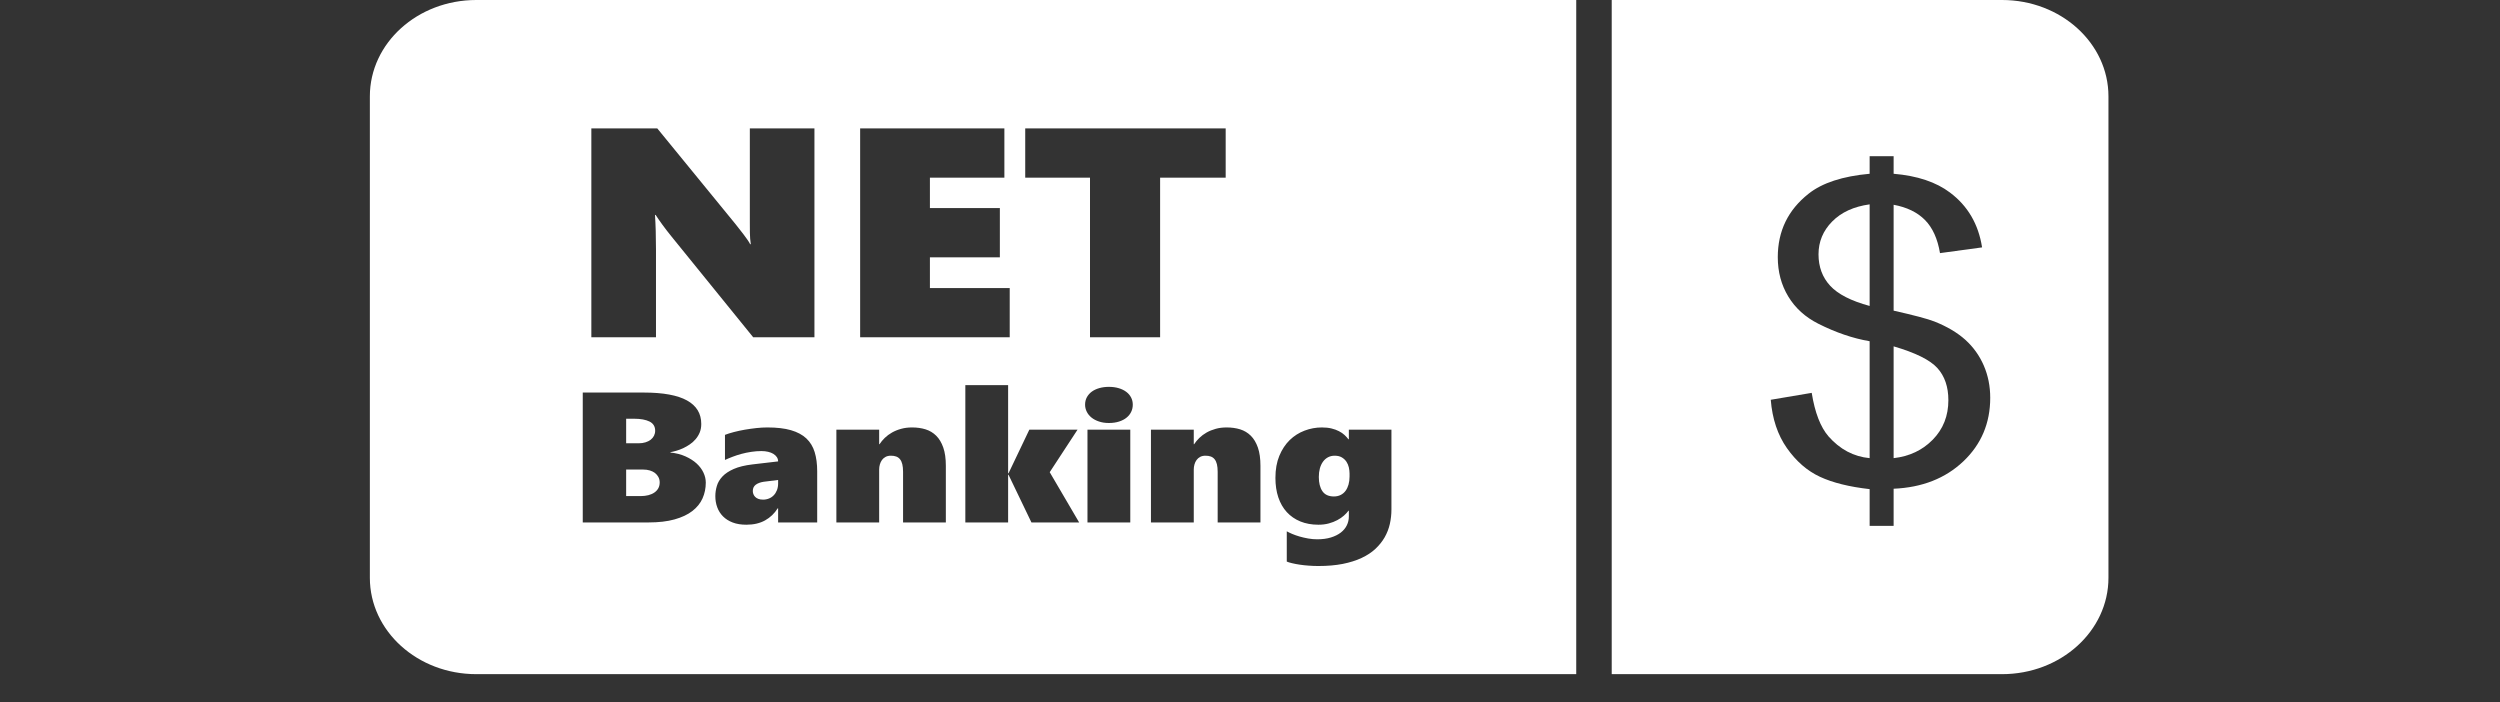 <svg width="89" height="25" viewBox="0 0 89 25" fill="none" xmlns="http://www.w3.org/2000/svg">
<rect x="0" y="0" width="89" height="25" fill="#333333" stroke="none"/>
<path d="M23.324 15.336C23.324 15.183 23.257 15.074 23.124 15.007C22.99 14.941 22.808 14.907 22.577 14.907H22.291V15.781H22.738C22.826 15.781 22.906 15.77 22.979 15.747C23.052 15.725 23.114 15.693 23.165 15.654C23.216 15.614 23.255 15.567 23.283 15.512C23.31 15.457 23.324 15.398 23.324 15.336Z" fill="white"/>
<path d="M23.485 17.174C23.485 17.105 23.47 17.042 23.44 16.985C23.41 16.928 23.37 16.88 23.319 16.84C23.267 16.8 23.206 16.77 23.134 16.748C23.063 16.727 22.984 16.716 22.898 16.716H22.291V17.661H22.805C22.906 17.661 22.997 17.65 23.081 17.629C23.164 17.607 23.236 17.576 23.295 17.535C23.355 17.494 23.401 17.444 23.435 17.384C23.468 17.323 23.485 17.254 23.485 17.174Z" fill="white"/>
<path d="M27.186 17.151C27.069 17.169 26.976 17.204 26.905 17.256C26.835 17.309 26.8 17.383 26.8 17.477C26.8 17.514 26.806 17.55 26.819 17.587C26.832 17.623 26.853 17.657 26.882 17.687C26.91 17.717 26.948 17.741 26.994 17.759C27.041 17.777 27.098 17.787 27.164 17.787C27.241 17.787 27.312 17.773 27.377 17.746C27.443 17.72 27.499 17.681 27.547 17.63C27.595 17.58 27.632 17.519 27.66 17.448C27.687 17.377 27.701 17.299 27.701 17.213V17.087L27.186 17.151Z" fill="white"/>
<path d="M48.044 16.855C48.044 16.786 48.035 16.715 48.019 16.64C48.002 16.566 47.973 16.498 47.933 16.437C47.892 16.376 47.838 16.325 47.77 16.284C47.702 16.243 47.617 16.223 47.514 16.223C47.426 16.223 47.347 16.242 47.277 16.279C47.206 16.317 47.147 16.369 47.098 16.437C47.049 16.505 47.012 16.585 46.987 16.677C46.962 16.77 46.95 16.871 46.95 16.981C46.95 17.193 46.992 17.362 47.078 17.487C47.164 17.611 47.3 17.674 47.486 17.674C47.577 17.674 47.657 17.656 47.727 17.621C47.798 17.585 47.856 17.536 47.903 17.472C47.949 17.409 47.984 17.334 48.008 17.248C48.032 17.162 48.044 17.069 48.044 16.968L48.044 16.855Z" fill="white"/>
<path fill-rule="evenodd" clip-rule="evenodd" d="M16.956 0C14.863 0 13.167 1.535 13.167 3.429V20.571C13.167 22.465 14.863 24 16.956 24H56.114V0H16.956ZM26.814 12.007L23.905 8.419C23.782 8.267 23.675 8.128 23.583 8.002C23.491 7.875 23.41 7.759 23.341 7.652H23.318C23.33 7.835 23.338 8.027 23.344 8.227C23.35 8.428 23.353 8.647 23.353 8.886V12.007H21.052V4.571H23.399L26.188 7.983C26.222 8.028 26.264 8.082 26.314 8.144C26.364 8.206 26.414 8.27 26.464 8.336C26.513 8.402 26.56 8.466 26.604 8.528C26.648 8.59 26.682 8.645 26.705 8.694H26.728C26.709 8.566 26.698 8.43 26.696 8.287C26.695 8.143 26.694 8.016 26.694 7.906V4.571H28.994V12.007H26.814ZM30.621 12.007V4.571H35.756V6.324H33.105V7.408H35.595V9.161H33.105V10.255H35.946V12.007H30.621ZM41.3 6.324V12.007H38.804V6.324H36.498V4.571H43.634V6.324H41.3ZM25.126 17.18C25.126 17.383 25.087 17.57 25.01 17.743C24.933 17.916 24.811 18.066 24.647 18.193C24.483 18.32 24.271 18.419 24.014 18.491C23.757 18.563 23.447 18.599 23.084 18.599H20.746V13.975H22.923C23.608 13.975 24.119 14.069 24.457 14.256C24.796 14.443 24.965 14.722 24.965 15.094C24.965 15.206 24.947 15.306 24.91 15.396C24.873 15.485 24.824 15.565 24.763 15.636C24.702 15.707 24.633 15.769 24.556 15.821C24.478 15.874 24.399 15.919 24.318 15.957C24.237 15.994 24.157 16.024 24.078 16.047C24 16.07 23.929 16.086 23.867 16.097V16.11C24.068 16.131 24.246 16.177 24.402 16.247C24.558 16.317 24.69 16.401 24.797 16.498C24.904 16.596 24.986 16.704 25.042 16.823C25.098 16.941 25.126 17.06 25.126 17.18ZM27.701 18.599V18.096H27.686C27.572 18.279 27.422 18.422 27.238 18.525C27.053 18.628 26.831 18.68 26.571 18.68C26.385 18.68 26.223 18.654 26.084 18.601C25.946 18.548 25.831 18.476 25.739 18.383C25.648 18.291 25.579 18.183 25.534 18.059C25.488 17.936 25.466 17.803 25.466 17.661C25.466 17.541 25.484 17.42 25.52 17.3C25.555 17.179 25.621 17.068 25.718 16.964C25.814 16.861 25.949 16.771 26.122 16.695C26.295 16.619 26.518 16.565 26.793 16.532L27.701 16.426C27.701 16.37 27.686 16.32 27.656 16.274C27.626 16.229 27.585 16.191 27.533 16.158C27.48 16.126 27.418 16.101 27.345 16.084C27.272 16.067 27.193 16.058 27.107 16.058C26.986 16.058 26.865 16.067 26.744 16.086C26.624 16.104 26.508 16.128 26.397 16.158C26.287 16.188 26.182 16.222 26.083 16.26C25.984 16.297 25.893 16.336 25.809 16.374V15.481C25.897 15.447 26.003 15.413 26.126 15.381C26.248 15.349 26.378 15.321 26.515 15.297C26.652 15.274 26.79 15.254 26.928 15.239C27.067 15.224 27.197 15.217 27.318 15.217C27.652 15.217 27.932 15.249 28.159 15.315C28.385 15.381 28.567 15.478 28.706 15.608C28.844 15.739 28.943 15.901 29.002 16.095C29.062 16.29 29.092 16.517 29.092 16.777V18.599L27.701 18.599ZM32.149 18.599V16.797C32.149 16.689 32.14 16.599 32.122 16.526C32.104 16.453 32.077 16.394 32.04 16.349C32.003 16.303 31.958 16.271 31.904 16.252C31.851 16.232 31.788 16.223 31.716 16.223C31.642 16.223 31.579 16.237 31.527 16.265C31.474 16.293 31.432 16.33 31.398 16.376C31.365 16.422 31.34 16.475 31.323 16.534C31.306 16.593 31.298 16.654 31.298 16.716V18.599H29.775V15.297H31.298V15.813H31.312C31.362 15.736 31.424 15.661 31.498 15.589C31.572 15.517 31.657 15.454 31.754 15.399C31.851 15.344 31.958 15.3 32.078 15.267C32.197 15.233 32.328 15.217 32.471 15.217C32.643 15.217 32.802 15.239 32.948 15.284C33.095 15.33 33.222 15.405 33.329 15.512C33.436 15.618 33.52 15.759 33.581 15.934C33.642 16.109 33.672 16.326 33.672 16.584V18.599H32.149ZM36.719 18.599L35.904 16.903H35.889V18.599H34.366V13.711H35.889V16.848H35.904L36.644 15.297H38.36L37.37 16.81L38.418 18.599H36.719ZM40.327 14.407C40.327 14.498 40.308 14.583 40.27 14.662C40.232 14.742 40.177 14.81 40.105 14.868C40.034 14.927 39.945 14.973 39.839 15.007C39.733 15.041 39.612 15.059 39.476 15.059C39.345 15.059 39.227 15.041 39.122 15.005C39.017 14.97 38.928 14.923 38.856 14.864C38.783 14.805 38.727 14.735 38.688 14.656C38.648 14.576 38.629 14.493 38.629 14.407C38.629 14.309 38.65 14.22 38.693 14.141C38.736 14.063 38.795 13.996 38.87 13.941C38.945 13.887 39.034 13.845 39.138 13.816C39.242 13.787 39.354 13.772 39.476 13.772C39.605 13.772 39.721 13.788 39.826 13.819C39.931 13.85 40.021 13.894 40.095 13.95C40.169 14.005 40.226 14.072 40.266 14.149C40.307 14.227 40.327 14.313 40.327 14.407ZM38.714 18.599V15.297H40.238V18.599H38.714ZM43.349 18.599V16.797C43.349 16.689 43.34 16.599 43.322 16.526C43.304 16.453 43.276 16.394 43.24 16.349C43.203 16.303 43.157 16.271 43.104 16.252C43.05 16.232 42.987 16.223 42.916 16.223C42.842 16.223 42.779 16.237 42.726 16.265C42.674 16.293 42.631 16.33 42.598 16.376C42.564 16.422 42.539 16.475 42.523 16.534C42.506 16.593 42.498 16.654 42.498 16.716V18.599H40.974V15.297H42.498V15.813H42.512C42.562 15.736 42.624 15.661 42.698 15.589C42.772 15.517 42.857 15.454 42.953 15.399C43.05 15.344 43.158 15.3 43.277 15.267C43.396 15.233 43.527 15.217 43.67 15.217C43.842 15.217 44.001 15.239 44.148 15.284C44.294 15.33 44.421 15.405 44.529 15.512C44.636 15.618 44.72 15.759 44.781 15.934C44.842 16.109 44.872 16.326 44.872 16.584V18.599H43.349ZM49.535 18.138C49.535 18.314 49.516 18.486 49.478 18.654C49.44 18.822 49.378 18.98 49.294 19.128C49.209 19.276 49.099 19.413 48.965 19.539C48.83 19.665 48.666 19.773 48.473 19.863C48.28 19.954 48.056 20.024 47.802 20.075C47.548 20.125 47.259 20.15 46.935 20.15C46.821 20.15 46.706 20.146 46.592 20.137C46.477 20.129 46.37 20.117 46.27 20.102C46.17 20.087 46.079 20.07 45.998 20.05C45.917 20.031 45.854 20.012 45.809 19.992V18.915C45.859 18.943 45.923 18.974 46 19.007C46.078 19.04 46.165 19.071 46.261 19.099C46.358 19.127 46.46 19.151 46.569 19.17C46.677 19.189 46.785 19.199 46.892 19.199C47.078 19.199 47.241 19.177 47.38 19.134C47.52 19.091 47.637 19.033 47.733 18.959C47.828 18.885 47.9 18.799 47.947 18.701C47.995 18.603 48.019 18.498 48.019 18.386V18.183H48.004C47.964 18.239 47.91 18.297 47.843 18.356C47.777 18.415 47.698 18.469 47.607 18.517C47.517 18.565 47.416 18.605 47.303 18.635C47.191 18.665 47.069 18.68 46.935 18.68C46.697 18.68 46.483 18.641 46.293 18.564C46.104 18.486 45.943 18.376 45.811 18.232C45.678 18.088 45.578 17.912 45.508 17.706C45.439 17.5 45.405 17.269 45.405 17.013C45.405 16.714 45.451 16.452 45.544 16.228C45.637 16.003 45.761 15.816 45.914 15.666C46.068 15.517 46.245 15.405 46.444 15.33C46.643 15.254 46.848 15.217 47.06 15.217C47.189 15.217 47.303 15.229 47.404 15.254C47.504 15.278 47.592 15.311 47.668 15.351C47.745 15.39 47.81 15.435 47.865 15.486C47.92 15.537 47.966 15.588 48.004 15.639H48.019V15.297H49.535V18.138Z" fill="white"/>
<path d="M65.226 7.885C65.551 7.556 65.995 7.353 66.559 7.275V10.892C65.899 10.713 65.43 10.473 65.154 10.173C64.877 9.873 64.739 9.5 64.739 9.054C64.739 8.604 64.901 8.214 65.226 7.885Z" fill="white"/>
<path d="M68.81 15.649C68.442 16.026 67.977 16.247 67.413 16.31V12.33C68.191 12.557 68.711 12.815 68.971 13.103C69.232 13.391 69.362 13.773 69.362 14.247C69.362 14.804 69.178 15.271 68.81 15.649Z" fill="white"/>
<path fill-rule="evenodd" clip-rule="evenodd" d="M71.272 0C73.365 0 75.061 1.535 75.061 3.429V20.571C75.061 22.465 73.365 24 71.272 24H57.377V0H71.272ZM66.559 17.413V18.721H67.413V17.399C68.427 17.355 69.254 17.031 69.893 16.426C70.532 15.821 70.852 15.065 70.852 14.16C70.852 13.748 70.775 13.366 70.622 13.012C70.469 12.659 70.25 12.354 69.966 12.097C69.681 11.841 69.313 11.623 68.862 11.444C68.626 11.352 68.143 11.223 67.413 11.059V7.29C67.885 7.377 68.257 7.557 68.528 7.831C68.799 8.104 68.978 8.498 69.064 9.011L70.562 8.807C70.433 7.98 70.052 7.328 69.418 6.854C68.924 6.481 68.256 6.258 67.413 6.186V5.561H66.559V6.186C65.598 6.273 64.873 6.51 64.385 6.897C63.654 7.474 63.289 8.226 63.289 9.156C63.289 9.679 63.414 10.146 63.664 10.558C63.913 10.969 64.269 11.291 64.731 11.524C65.354 11.838 65.963 12.046 66.559 12.148V16.31C65.99 16.256 65.501 15.997 65.093 15.533C64.809 15.203 64.61 14.688 64.497 13.986L63.039 14.232C63.093 14.91 63.285 15.484 63.615 15.954C63.946 16.423 64.338 16.764 64.791 16.974C65.245 17.185 65.834 17.331 66.559 17.413Z" fill="white"/>
</svg>
